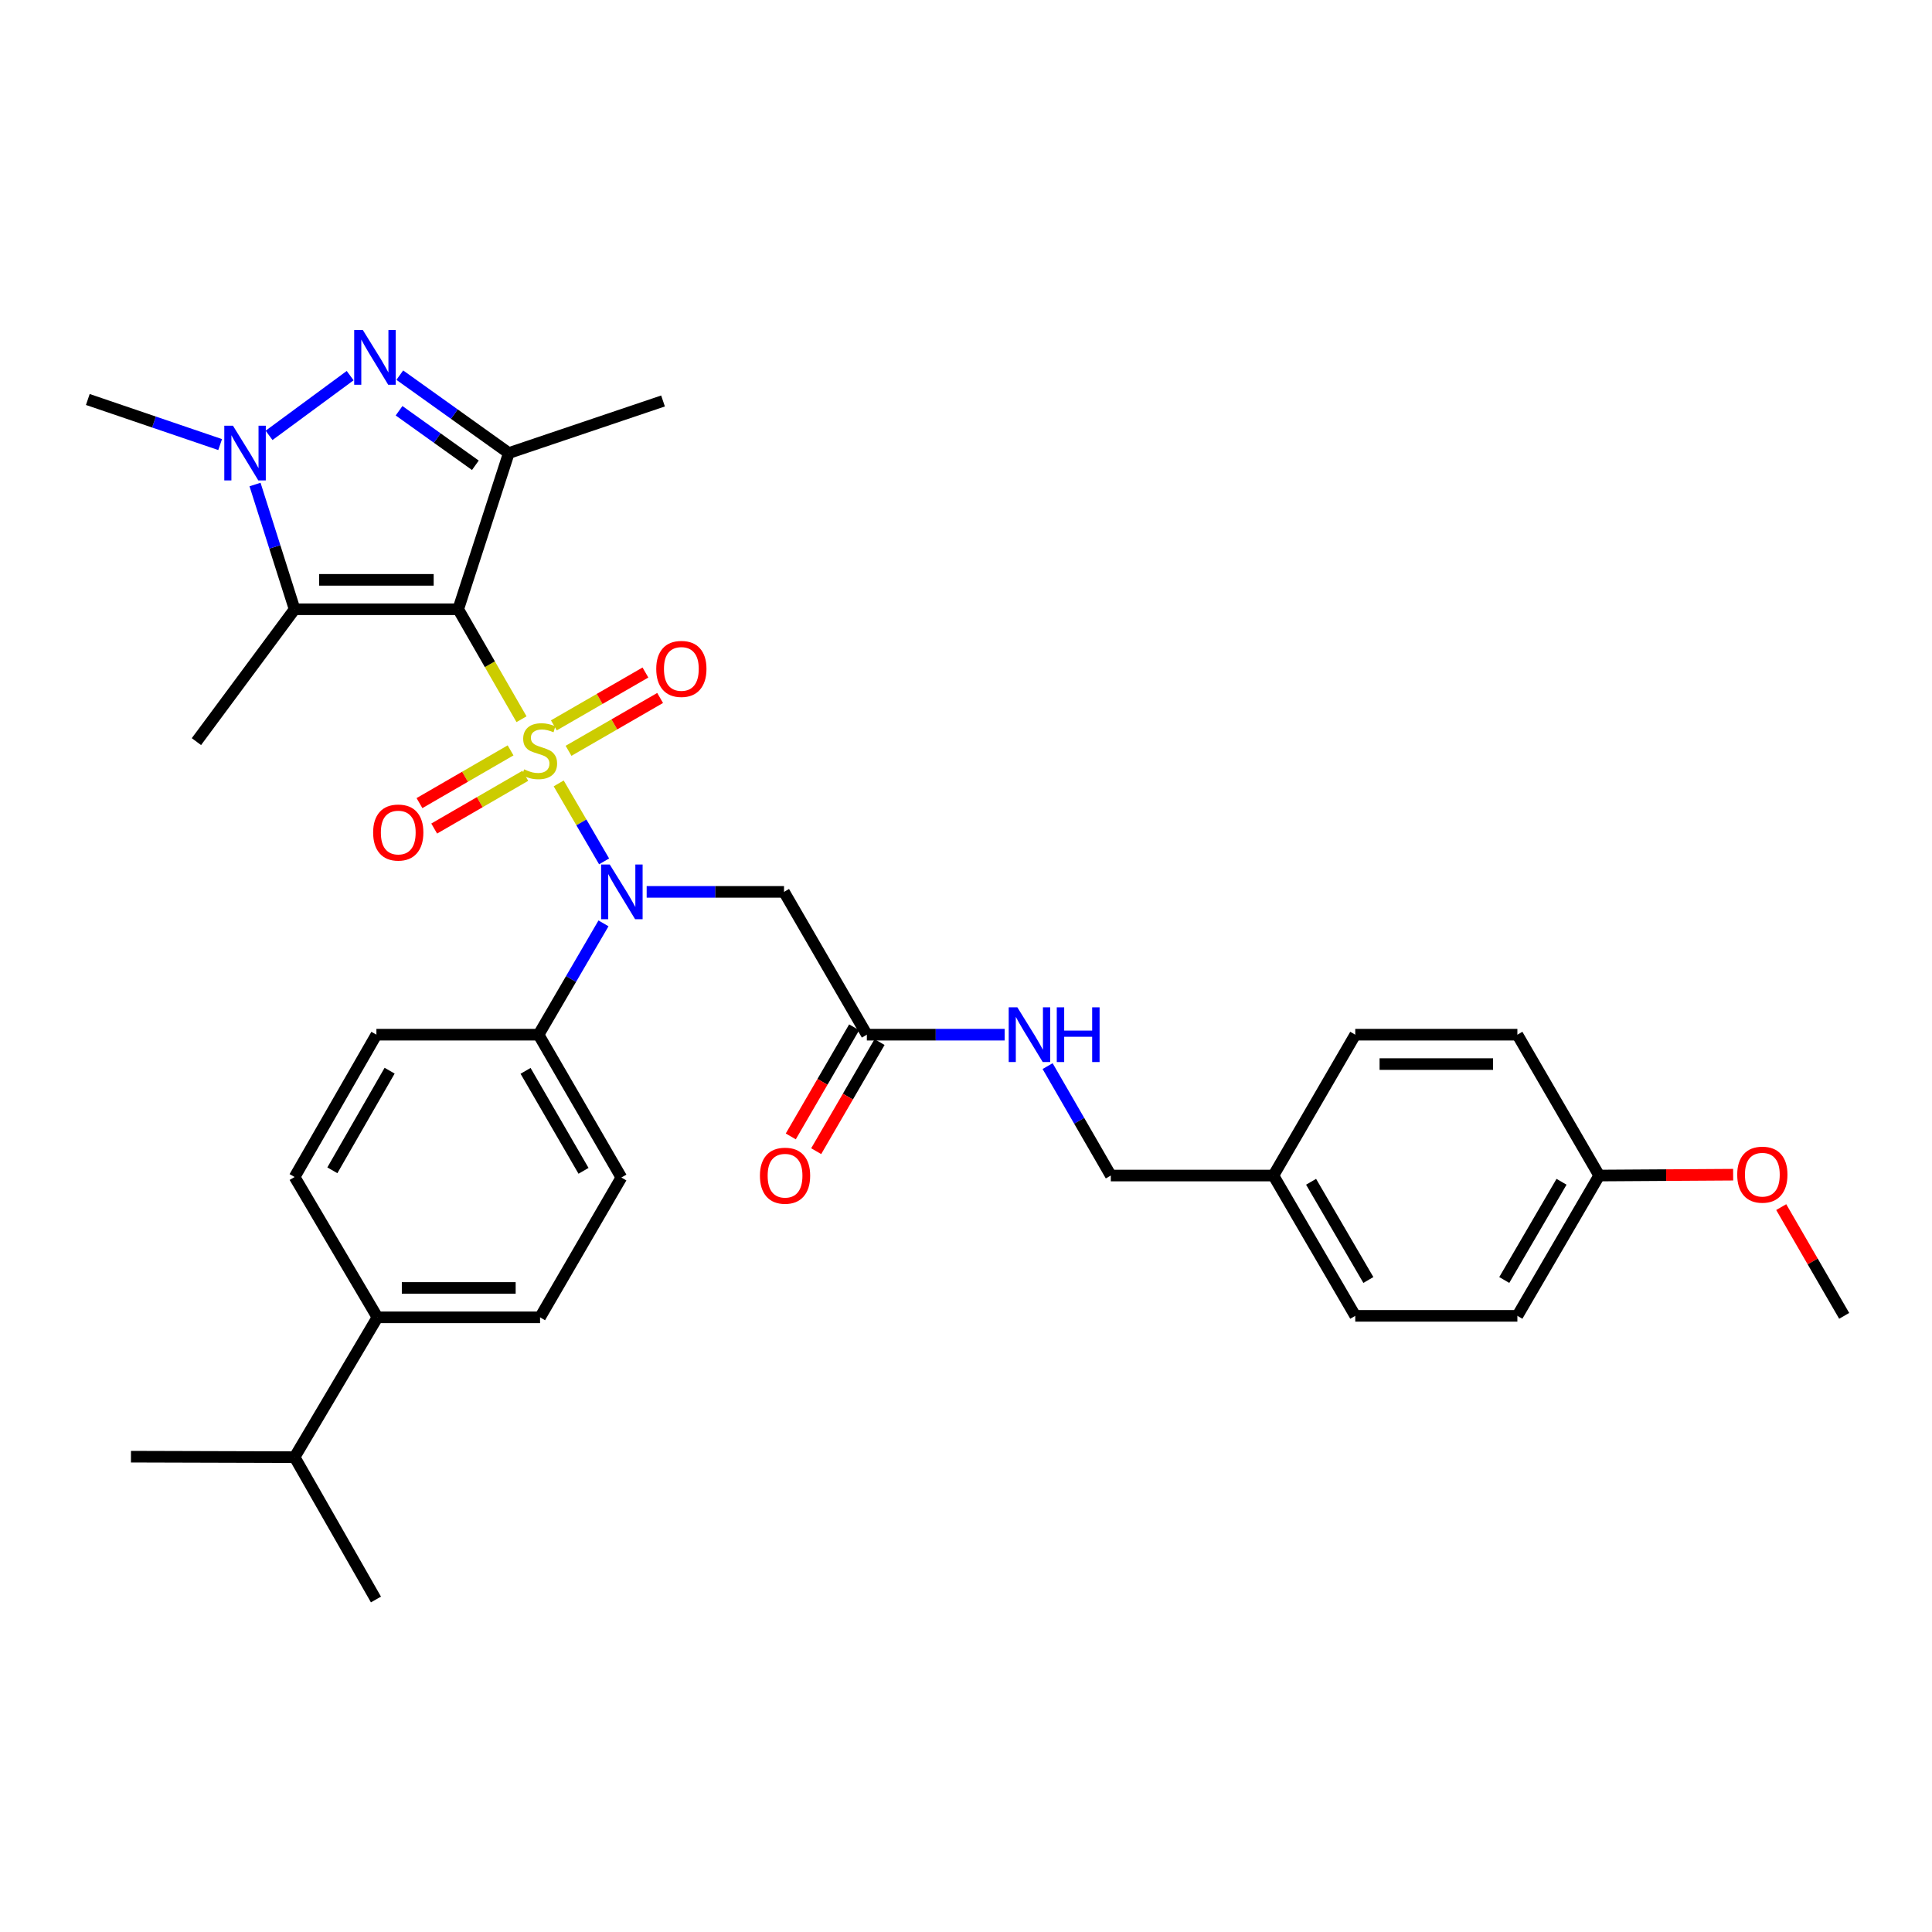 <?xml version='1.0' encoding='iso-8859-1'?>
<svg version='1.1' baseProfile='full'
              xmlns='http://www.w3.org/2000/svg'
                      xmlns:rdkit='http://www.rdkit.org/xml'
                      xmlns:xlink='http://www.w3.org/1999/xlink'
                  xml:space='preserve'
width='1000px' height='1000px' viewBox='0 0 1000 1000'>
<!-- END OF HEADER -->
<rect style='opacity:1.0;fill:#FFFFFF;stroke:none' width='1000' height='1000' x='0' y='0'> </rect>
<path class='bond-0' d='M 269.935,372.264 L 253.553,343.804' style='fill:none;fill-rule:evenodd;stroke:#CCCC00;stroke-width:6px;stroke-linecap:butt;stroke-linejoin:miter;stroke-opacity:1' />
<path class='bond-0' d='M 253.553,343.804 L 237.171,315.345' style='fill:none;fill-rule:evenodd;stroke:#000000;stroke-width:6px;stroke-linecap:butt;stroke-linejoin:miter;stroke-opacity:1' />
<path class='bond-4' d='M 289.176,405.49 L 300.928,425.67' style='fill:none;fill-rule:evenodd;stroke:#CCCC00;stroke-width:6px;stroke-linecap:butt;stroke-linejoin:miter;stroke-opacity:1' />
<path class='bond-4' d='M 300.928,425.67 L 312.681,445.85' style='fill:none;fill-rule:evenodd;stroke:#0000FF;stroke-width:6px;stroke-linecap:butt;stroke-linejoin:miter;stroke-opacity:1' />
<path class='bond-7' d='M 264.273,388.391 L 240.694,402.041' style='fill:none;fill-rule:evenodd;stroke:#CCCC00;stroke-width:6px;stroke-linecap:butt;stroke-linejoin:miter;stroke-opacity:1' />
<path class='bond-7' d='M 240.694,402.041 L 217.115,415.692' style='fill:none;fill-rule:evenodd;stroke:#FF0000;stroke-width:6px;stroke-linecap:butt;stroke-linejoin:miter;stroke-opacity:1' />
<path class='bond-7' d='M 271.895,401.557 L 248.316,415.207' style='fill:none;fill-rule:evenodd;stroke:#CCCC00;stroke-width:6px;stroke-linecap:butt;stroke-linejoin:miter;stroke-opacity:1' />
<path class='bond-7' d='M 248.316,415.207 L 224.737,428.857' style='fill:none;fill-rule:evenodd;stroke:#FF0000;stroke-width:6px;stroke-linecap:butt;stroke-linejoin:miter;stroke-opacity:1' />
<path class='bond-8' d='M 294.277,388.62 L 317.978,374.944' style='fill:none;fill-rule:evenodd;stroke:#CCCC00;stroke-width:6px;stroke-linecap:butt;stroke-linejoin:miter;stroke-opacity:1' />
<path class='bond-8' d='M 317.978,374.944 L 341.678,361.268' style='fill:none;fill-rule:evenodd;stroke:#FF0000;stroke-width:6px;stroke-linecap:butt;stroke-linejoin:miter;stroke-opacity:1' />
<path class='bond-8' d='M 286.674,375.444 L 310.374,361.768' style='fill:none;fill-rule:evenodd;stroke:#CCCC00;stroke-width:6px;stroke-linecap:butt;stroke-linejoin:miter;stroke-opacity:1' />
<path class='bond-8' d='M 310.374,361.768 L 334.074,348.092' style='fill:none;fill-rule:evenodd;stroke:#FF0000;stroke-width:6px;stroke-linecap:butt;stroke-linejoin:miter;stroke-opacity:1' />
<path class='bond-1' d='M 237.171,315.345 L 263.354,234.505' style='fill:none;fill-rule:evenodd;stroke:#000000;stroke-width:6px;stroke-linecap:butt;stroke-linejoin:miter;stroke-opacity:1' />
<path class='bond-2' d='M 237.171,315.345 L 152.486,315.345' style='fill:none;fill-rule:evenodd;stroke:#000000;stroke-width:6px;stroke-linecap:butt;stroke-linejoin:miter;stroke-opacity:1' />
<path class='bond-2' d='M 224.468,300.132 L 165.189,300.132' style='fill:none;fill-rule:evenodd;stroke:#000000;stroke-width:6px;stroke-linecap:butt;stroke-linejoin:miter;stroke-opacity:1' />
<path class='bond-3' d='M 263.354,234.505 L 235.146,214.341' style='fill:none;fill-rule:evenodd;stroke:#000000;stroke-width:6px;stroke-linecap:butt;stroke-linejoin:miter;stroke-opacity:1' />
<path class='bond-3' d='M 235.146,214.341 L 206.937,194.178' style='fill:none;fill-rule:evenodd;stroke:#0000FF;stroke-width:6px;stroke-linecap:butt;stroke-linejoin:miter;stroke-opacity:1' />
<path class='bond-3' d='M 246.045,240.832 L 226.299,226.718' style='fill:none;fill-rule:evenodd;stroke:#000000;stroke-width:6px;stroke-linecap:butt;stroke-linejoin:miter;stroke-opacity:1' />
<path class='bond-3' d='M 226.299,226.718 L 206.553,212.603' style='fill:none;fill-rule:evenodd;stroke:#0000FF;stroke-width:6px;stroke-linecap:butt;stroke-linejoin:miter;stroke-opacity:1' />
<path class='bond-18' d='M 263.354,234.505 L 343.18,207.545' style='fill:none;fill-rule:evenodd;stroke:#000000;stroke-width:6px;stroke-linecap:butt;stroke-linejoin:miter;stroke-opacity:1' />
<path class='bond-5' d='M 152.486,315.345 L 142.244,283.065' style='fill:none;fill-rule:evenodd;stroke:#000000;stroke-width:6px;stroke-linecap:butt;stroke-linejoin:miter;stroke-opacity:1' />
<path class='bond-5' d='M 142.244,283.065 L 132.001,250.786' style='fill:none;fill-rule:evenodd;stroke:#0000FF;stroke-width:6px;stroke-linecap:butt;stroke-linejoin:miter;stroke-opacity:1' />
<path class='bond-19' d='M 152.486,315.345 L 101.666,383.862' style='fill:none;fill-rule:evenodd;stroke:#000000;stroke-width:6px;stroke-linecap:butt;stroke-linejoin:miter;stroke-opacity:1' />
<path class='bond-33' d='M 181.24,194.428 L 139.265,225.349' style='fill:none;fill-rule:evenodd;stroke:#0000FF;stroke-width:6px;stroke-linecap:butt;stroke-linejoin:miter;stroke-opacity:1' />
<path class='bond-6' d='M 334.712,461.634 L 370.259,461.634' style='fill:none;fill-rule:evenodd;stroke:#0000FF;stroke-width:6px;stroke-linecap:butt;stroke-linejoin:miter;stroke-opacity:1' />
<path class='bond-6' d='M 370.259,461.634 L 405.807,461.634' style='fill:none;fill-rule:evenodd;stroke:#000000;stroke-width:6px;stroke-linecap:butt;stroke-linejoin:miter;stroke-opacity:1' />
<path class='bond-10' d='M 312.367,477.934 L 295.564,506.743' style='fill:none;fill-rule:evenodd;stroke:#0000FF;stroke-width:6px;stroke-linecap:butt;stroke-linejoin:miter;stroke-opacity:1' />
<path class='bond-10' d='M 295.564,506.743 L 278.762,535.552' style='fill:none;fill-rule:evenodd;stroke:#000000;stroke-width:6px;stroke-linecap:butt;stroke-linejoin:miter;stroke-opacity:1' />
<path class='bond-20' d='M 113.946,230.113 L 79.7,218.444' style='fill:none;fill-rule:evenodd;stroke:#0000FF;stroke-width:6px;stroke-linecap:butt;stroke-linejoin:miter;stroke-opacity:1' />
<path class='bond-20' d='M 79.7,218.444 L 45.455,206.775' style='fill:none;fill-rule:evenodd;stroke:#000000;stroke-width:6px;stroke-linecap:butt;stroke-linejoin:miter;stroke-opacity:1' />
<path class='bond-9' d='M 405.807,461.634 L 448.682,535.552' style='fill:none;fill-rule:evenodd;stroke:#000000;stroke-width:6px;stroke-linecap:butt;stroke-linejoin:miter;stroke-opacity:1' />
<path class='bond-11' d='M 448.682,535.552 L 484.34,535.552' style='fill:none;fill-rule:evenodd;stroke:#000000;stroke-width:6px;stroke-linecap:butt;stroke-linejoin:miter;stroke-opacity:1' />
<path class='bond-11' d='M 484.34,535.552 L 519.999,535.552' style='fill:none;fill-rule:evenodd;stroke:#0000FF;stroke-width:6px;stroke-linecap:butt;stroke-linejoin:miter;stroke-opacity:1' />
<path class='bond-13' d='M 442.104,531.732 L 425.703,559.97' style='fill:none;fill-rule:evenodd;stroke:#000000;stroke-width:6px;stroke-linecap:butt;stroke-linejoin:miter;stroke-opacity:1' />
<path class='bond-13' d='M 425.703,559.97 L 409.303,588.208' style='fill:none;fill-rule:evenodd;stroke:#FF0000;stroke-width:6px;stroke-linecap:butt;stroke-linejoin:miter;stroke-opacity:1' />
<path class='bond-13' d='M 455.259,539.372 L 438.859,567.61' style='fill:none;fill-rule:evenodd;stroke:#000000;stroke-width:6px;stroke-linecap:butt;stroke-linejoin:miter;stroke-opacity:1' />
<path class='bond-13' d='M 438.859,567.61 L 422.458,595.849' style='fill:none;fill-rule:evenodd;stroke:#FF0000;stroke-width:6px;stroke-linecap:butt;stroke-linejoin:miter;stroke-opacity:1' />
<path class='bond-14' d='M 278.762,535.552 L 194.829,535.552' style='fill:none;fill-rule:evenodd;stroke:#000000;stroke-width:6px;stroke-linecap:butt;stroke-linejoin:miter;stroke-opacity:1' />
<path class='bond-15' d='M 278.762,535.552 L 321.62,609.479' style='fill:none;fill-rule:evenodd;stroke:#000000;stroke-width:6px;stroke-linecap:butt;stroke-linejoin:miter;stroke-opacity:1' />
<path class='bond-15' d='M 272.029,554.271 L 302.03,606.02' style='fill:none;fill-rule:evenodd;stroke:#000000;stroke-width:6px;stroke-linecap:butt;stroke-linejoin:miter;stroke-opacity:1' />
<path class='bond-21' d='M 542.239,551.817 L 558.598,580.137' style='fill:none;fill-rule:evenodd;stroke:#0000FF;stroke-width:6px;stroke-linecap:butt;stroke-linejoin:miter;stroke-opacity:1' />
<path class='bond-21' d='M 558.598,580.137 L 574.957,608.456' style='fill:none;fill-rule:evenodd;stroke:#000000;stroke-width:6px;stroke-linecap:butt;stroke-linejoin:miter;stroke-opacity:1' />
<path class='bond-12' d='M 195.361,681.85 L 279.531,681.85' style='fill:none;fill-rule:evenodd;stroke:#000000;stroke-width:6px;stroke-linecap:butt;stroke-linejoin:miter;stroke-opacity:1' />
<path class='bond-12' d='M 207.987,666.637 L 266.905,666.637' style='fill:none;fill-rule:evenodd;stroke:#000000;stroke-width:6px;stroke-linecap:butt;stroke-linejoin:miter;stroke-opacity:1' />
<path class='bond-23' d='M 195.361,681.85 L 152.486,754.221' style='fill:none;fill-rule:evenodd;stroke:#000000;stroke-width:6px;stroke-linecap:butt;stroke-linejoin:miter;stroke-opacity:1' />
<path class='bond-34' d='M 195.361,681.85 L 152.486,609.217' style='fill:none;fill-rule:evenodd;stroke:#000000;stroke-width:6px;stroke-linecap:butt;stroke-linejoin:miter;stroke-opacity:1' />
<path class='bond-16' d='M 194.829,535.552 L 152.486,609.217' style='fill:none;fill-rule:evenodd;stroke:#000000;stroke-width:6px;stroke-linecap:butt;stroke-linejoin:miter;stroke-opacity:1' />
<path class='bond-16' d='M 201.667,554.183 L 172.027,605.748' style='fill:none;fill-rule:evenodd;stroke:#000000;stroke-width:6px;stroke-linecap:butt;stroke-linejoin:miter;stroke-opacity:1' />
<path class='bond-17' d='M 321.62,609.479 L 279.531,681.85' style='fill:none;fill-rule:evenodd;stroke:#000000;stroke-width:6px;stroke-linecap:butt;stroke-linejoin:miter;stroke-opacity:1' />
<path class='bond-22' d='M 574.957,608.456 L 659.119,608.456' style='fill:none;fill-rule:evenodd;stroke:#000000;stroke-width:6px;stroke-linecap:butt;stroke-linejoin:miter;stroke-opacity:1' />
<path class='bond-25' d='M 659.119,608.456 L 701.478,535.552' style='fill:none;fill-rule:evenodd;stroke:#000000;stroke-width:6px;stroke-linecap:butt;stroke-linejoin:miter;stroke-opacity:1' />
<path class='bond-26' d='M 659.119,608.456 L 701.478,681.081' style='fill:none;fill-rule:evenodd;stroke:#000000;stroke-width:6px;stroke-linecap:butt;stroke-linejoin:miter;stroke-opacity:1' />
<path class='bond-26' d='M 678.614,611.685 L 708.265,662.522' style='fill:none;fill-rule:evenodd;stroke:#000000;stroke-width:6px;stroke-linecap:butt;stroke-linejoin:miter;stroke-opacity:1' />
<path class='bond-30' d='M 152.486,754.221 L 194.592,827.894' style='fill:none;fill-rule:evenodd;stroke:#000000;stroke-width:6px;stroke-linecap:butt;stroke-linejoin:miter;stroke-opacity:1' />
<path class='bond-31' d='M 152.486,754.221 L 67.784,753.976' style='fill:none;fill-rule:evenodd;stroke:#000000;stroke-width:6px;stroke-linecap:butt;stroke-linejoin:miter;stroke-opacity:1' />
<path class='bond-24' d='M 827.737,608.456 L 785.395,681.081' style='fill:none;fill-rule:evenodd;stroke:#000000;stroke-width:6px;stroke-linecap:butt;stroke-linejoin:miter;stroke-opacity:1' />
<path class='bond-24' d='M 808.244,611.687 L 778.604,662.525' style='fill:none;fill-rule:evenodd;stroke:#000000;stroke-width:6px;stroke-linecap:butt;stroke-linejoin:miter;stroke-opacity:1' />
<path class='bond-29' d='M 827.737,608.456 L 862.406,608.237' style='fill:none;fill-rule:evenodd;stroke:#000000;stroke-width:6px;stroke-linecap:butt;stroke-linejoin:miter;stroke-opacity:1' />
<path class='bond-29' d='M 862.406,608.237 L 897.075,608.019' style='fill:none;fill-rule:evenodd;stroke:#FF0000;stroke-width:6px;stroke-linecap:butt;stroke-linejoin:miter;stroke-opacity:1' />
<path class='bond-35' d='M 827.737,608.456 L 785.395,535.552' style='fill:none;fill-rule:evenodd;stroke:#000000;stroke-width:6px;stroke-linecap:butt;stroke-linejoin:miter;stroke-opacity:1' />
<path class='bond-28' d='M 701.478,535.552 L 785.395,535.552' style='fill:none;fill-rule:evenodd;stroke:#000000;stroke-width:6px;stroke-linecap:butt;stroke-linejoin:miter;stroke-opacity:1' />
<path class='bond-28' d='M 714.066,550.765 L 772.807,550.765' style='fill:none;fill-rule:evenodd;stroke:#000000;stroke-width:6px;stroke-linecap:butt;stroke-linejoin:miter;stroke-opacity:1' />
<path class='bond-27' d='M 701.478,681.081 L 785.395,681.081' style='fill:none;fill-rule:evenodd;stroke:#000000;stroke-width:6px;stroke-linecap:butt;stroke-linejoin:miter;stroke-opacity:1' />
<path class='bond-32' d='M 921.956,624.797 L 938.251,652.939' style='fill:none;fill-rule:evenodd;stroke:#FF0000;stroke-width:6px;stroke-linecap:butt;stroke-linejoin:miter;stroke-opacity:1' />
<path class='bond-32' d='M 938.251,652.939 L 954.545,681.081' style='fill:none;fill-rule:evenodd;stroke:#000000;stroke-width:6px;stroke-linecap:butt;stroke-linejoin:miter;stroke-opacity:1' />
<path  class='atom-0' d='M 271.277 398.214
Q 271.597 398.334, 272.917 398.894
Q 274.237 399.454, 275.677 399.814
Q 277.157 400.134, 278.597 400.134
Q 281.277 400.134, 282.837 398.854
Q 284.397 397.534, 284.397 395.254
Q 284.397 393.694, 283.597 392.734
Q 282.837 391.774, 281.637 391.254
Q 280.437 390.734, 278.437 390.134
Q 275.917 389.374, 274.397 388.654
Q 272.917 387.934, 271.837 386.414
Q 270.797 384.894, 270.797 382.334
Q 270.797 378.774, 273.197 376.574
Q 275.637 374.374, 280.437 374.374
Q 283.717 374.374, 287.437 375.934
L 286.517 379.014
Q 283.117 377.614, 280.557 377.614
Q 277.797 377.614, 276.277 378.774
Q 274.757 379.894, 274.797 381.854
Q 274.797 383.374, 275.557 384.294
Q 276.357 385.214, 277.477 385.734
Q 278.637 386.254, 280.557 386.854
Q 283.117 387.654, 284.637 388.454
Q 286.157 389.254, 287.237 390.894
Q 288.357 392.494, 288.357 395.254
Q 288.357 399.174, 285.717 401.294
Q 283.117 403.374, 278.757 403.374
Q 276.237 403.374, 274.317 402.814
Q 272.437 402.294, 270.197 401.374
L 271.277 398.214
' fill='#CCCC00'/>
<path  class='atom-4' d='M 187.808 170.819
L 197.088 185.819
Q 198.008 187.299, 199.488 189.979
Q 200.968 192.659, 201.048 192.819
L 201.048 170.819
L 204.808 170.819
L 204.808 199.139
L 200.928 199.139
L 190.968 182.739
Q 189.808 180.819, 188.568 178.619
Q 187.368 176.419, 187.008 175.739
L 187.008 199.139
L 183.328 199.139
L 183.328 170.819
L 187.808 170.819
' fill='#0000FF'/>
<path  class='atom-5' d='M 315.613 447.474
L 324.893 462.474
Q 325.813 463.954, 327.293 466.634
Q 328.773 469.314, 328.853 469.474
L 328.853 447.474
L 332.613 447.474
L 332.613 475.794
L 328.733 475.794
L 318.773 459.394
Q 317.613 457.474, 316.373 455.274
Q 315.173 453.074, 314.813 452.394
L 314.813 475.794
L 311.133 475.794
L 311.133 447.474
L 315.613 447.474
' fill='#0000FF'/>
<path  class='atom-6' d='M 120.575 220.345
L 129.855 235.345
Q 130.775 236.825, 132.255 239.505
Q 133.735 242.185, 133.815 242.345
L 133.815 220.345
L 137.575 220.345
L 137.575 248.665
L 133.695 248.665
L 123.735 232.265
Q 122.575 230.345, 121.335 228.145
Q 120.135 225.945, 119.775 225.265
L 119.775 248.665
L 116.095 248.665
L 116.095 220.345
L 120.575 220.345
' fill='#0000FF'/>
<path  class='atom-8' d='M 193.137 430.917
Q 193.137 424.117, 196.497 420.317
Q 199.857 416.517, 206.137 416.517
Q 212.417 416.517, 215.777 420.317
Q 219.137 424.117, 219.137 430.917
Q 219.137 437.797, 215.737 441.717
Q 212.337 445.597, 206.137 445.597
Q 199.897 445.597, 196.497 441.717
Q 193.137 437.837, 193.137 430.917
M 206.137 442.397
Q 210.457 442.397, 212.777 439.517
Q 215.137 436.597, 215.137 430.917
Q 215.137 425.357, 212.777 422.557
Q 210.457 419.717, 206.137 419.717
Q 201.817 419.717, 199.457 422.517
Q 197.137 425.317, 197.137 430.917
Q 197.137 436.637, 199.457 439.517
Q 201.817 442.397, 206.137 442.397
' fill='#FF0000'/>
<path  class='atom-9' d='M 339.671 346.223
Q 339.671 339.423, 343.031 335.623
Q 346.391 331.823, 352.671 331.823
Q 358.951 331.823, 362.311 335.623
Q 365.671 339.423, 365.671 346.223
Q 365.671 353.103, 362.271 357.023
Q 358.871 360.903, 352.671 360.903
Q 346.431 360.903, 343.031 357.023
Q 339.671 353.143, 339.671 346.223
M 352.671 357.703
Q 356.991 357.703, 359.311 354.823
Q 361.671 351.903, 361.671 346.223
Q 361.671 340.663, 359.311 337.863
Q 356.991 335.023, 352.671 335.023
Q 348.351 335.023, 345.991 337.823
Q 343.671 340.623, 343.671 346.223
Q 343.671 351.943, 345.991 354.823
Q 348.351 357.703, 352.671 357.703
' fill='#FF0000'/>
<path  class='atom-12' d='M 526.583 521.392
L 535.863 536.392
Q 536.783 537.872, 538.263 540.552
Q 539.743 543.232, 539.823 543.392
L 539.823 521.392
L 543.583 521.392
L 543.583 549.712
L 539.703 549.712
L 529.743 533.312
Q 528.583 531.392, 527.343 529.192
Q 526.143 526.992, 525.783 526.312
L 525.783 549.712
L 522.103 549.712
L 522.103 521.392
L 526.583 521.392
' fill='#0000FF'/>
<path  class='atom-12' d='M 546.983 521.392
L 550.823 521.392
L 550.823 533.432
L 565.303 533.432
L 565.303 521.392
L 569.143 521.392
L 569.143 549.712
L 565.303 549.712
L 565.303 536.632
L 550.823 536.632
L 550.823 549.712
L 546.983 549.712
L 546.983 521.392
' fill='#0000FF'/>
<path  class='atom-14' d='M 393.339 608.536
Q 393.339 601.736, 396.699 597.936
Q 400.059 594.136, 406.339 594.136
Q 412.619 594.136, 415.979 597.936
Q 419.339 601.736, 419.339 608.536
Q 419.339 615.416, 415.939 619.336
Q 412.539 623.216, 406.339 623.216
Q 400.099 623.216, 396.699 619.336
Q 393.339 615.456, 393.339 608.536
M 406.339 620.016
Q 410.659 620.016, 412.979 617.136
Q 415.339 614.216, 415.339 608.536
Q 415.339 602.976, 412.979 600.176
Q 410.659 597.336, 406.339 597.336
Q 402.019 597.336, 399.659 600.136
Q 397.339 602.936, 397.339 608.536
Q 397.339 614.256, 399.659 617.136
Q 402.019 620.016, 406.339 620.016
' fill='#FF0000'/>
<path  class='atom-30' d='M 899.186 608.004
Q 899.186 601.204, 902.546 597.404
Q 905.906 593.604, 912.186 593.604
Q 918.466 593.604, 921.826 597.404
Q 925.186 601.204, 925.186 608.004
Q 925.186 614.884, 921.786 618.804
Q 918.386 622.684, 912.186 622.684
Q 905.946 622.684, 902.546 618.804
Q 899.186 614.924, 899.186 608.004
M 912.186 619.484
Q 916.506 619.484, 918.826 616.604
Q 921.186 613.684, 921.186 608.004
Q 921.186 602.444, 918.826 599.644
Q 916.506 596.804, 912.186 596.804
Q 907.866 596.804, 905.506 599.604
Q 903.186 602.404, 903.186 608.004
Q 903.186 613.724, 905.506 616.604
Q 907.866 619.484, 912.186 619.484
' fill='#FF0000'/>
</svg>
